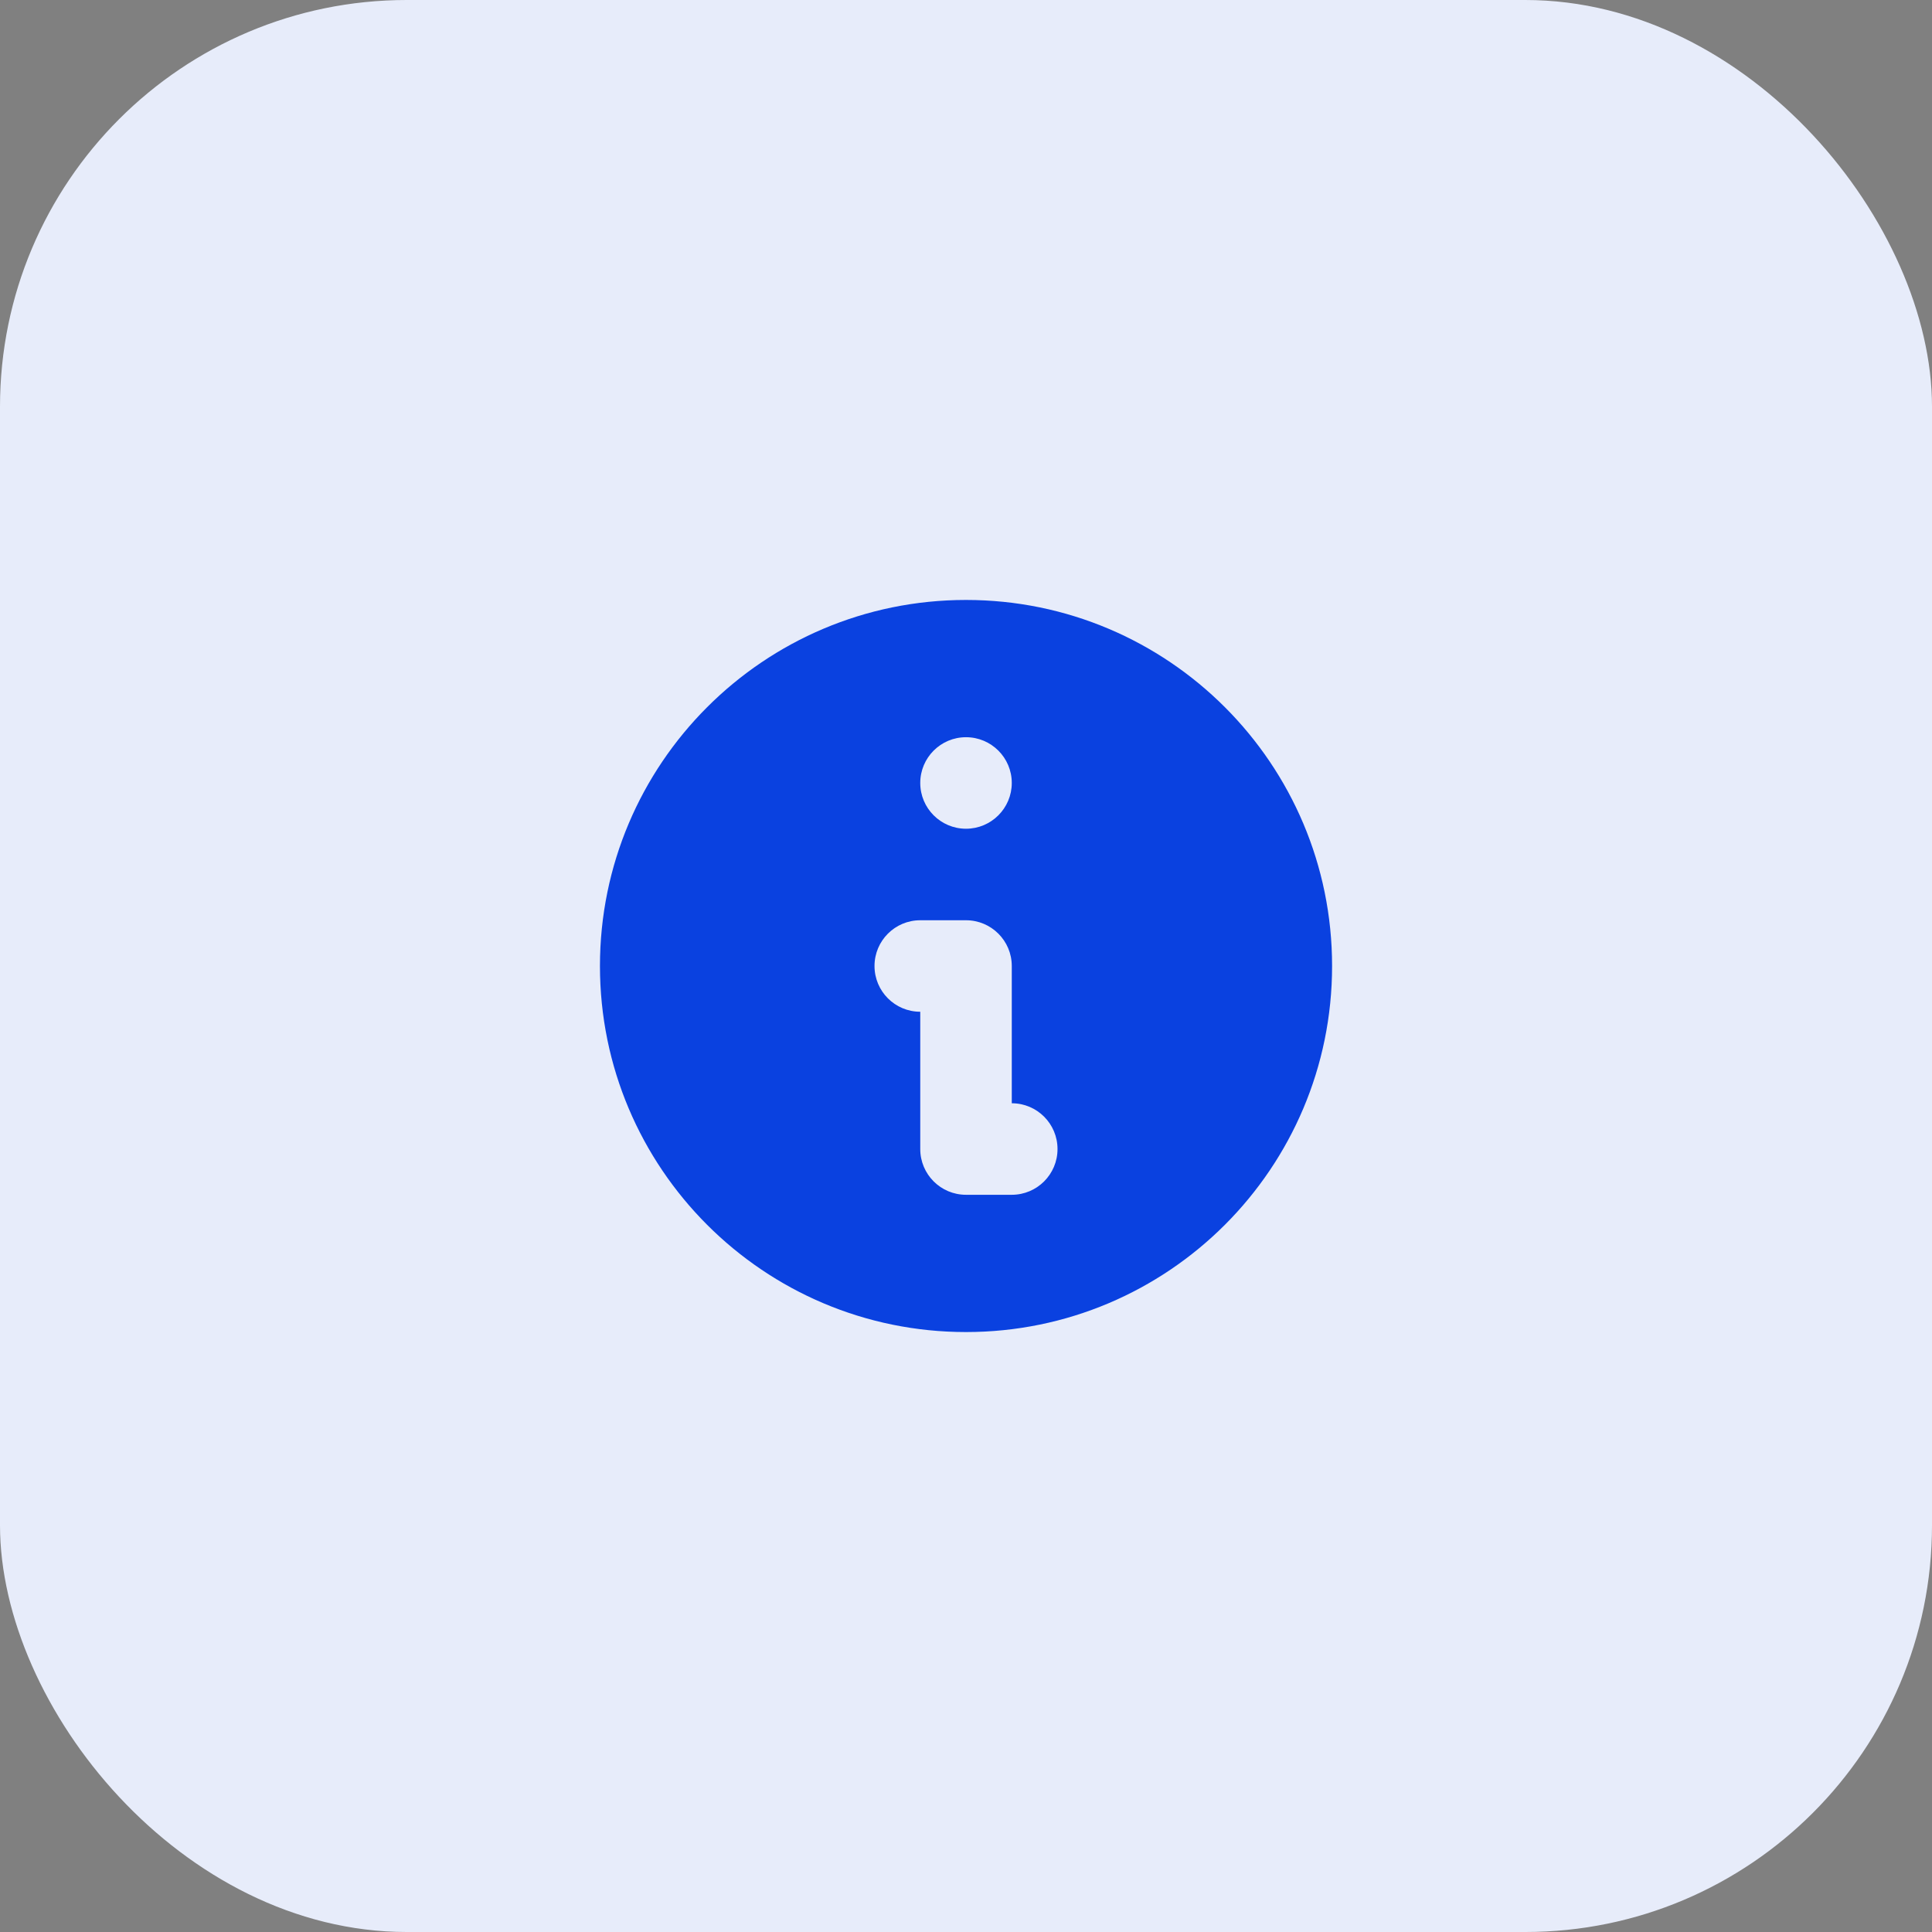 <svg width="62" height="62" viewBox="0 0 62 62" fill="none" xmlns="http://www.w3.org/2000/svg">
<rect x="0" y="0" width="62" height="62" fill="#808080" stroke="none"/>
<rect width="62" height="62" rx="13.053" fill="#E7ECFA"/>
<path fill-rule="evenodd" clip-rule="evenodd" d="M42.748 31C42.748 37.488 37.488 42.747 31 42.747C24.512 42.747 19.253 37.488 19.253 31C19.253 24.512 24.512 19.253 31 19.253C37.488 19.253 42.748 24.512 42.748 31ZM32.469 25.126C32.469 25.937 31.811 26.595 31 26.595C30.189 26.595 29.532 25.937 29.532 25.126C29.532 24.315 30.189 23.658 31 23.658C31.811 23.658 32.469 24.315 32.469 25.126ZM29.532 29.532C28.721 29.532 28.064 30.189 28.064 31C28.064 31.811 28.721 32.468 29.532 32.468V36.874C29.532 37.685 30.189 38.342 31 38.342H32.469C33.28 38.342 33.937 37.685 33.937 36.874C33.937 36.063 33.28 35.405 32.469 35.405V31C32.469 30.189 31.811 29.532 31 29.532H29.532Z" fill="#0A41E0"/>
</svg>

